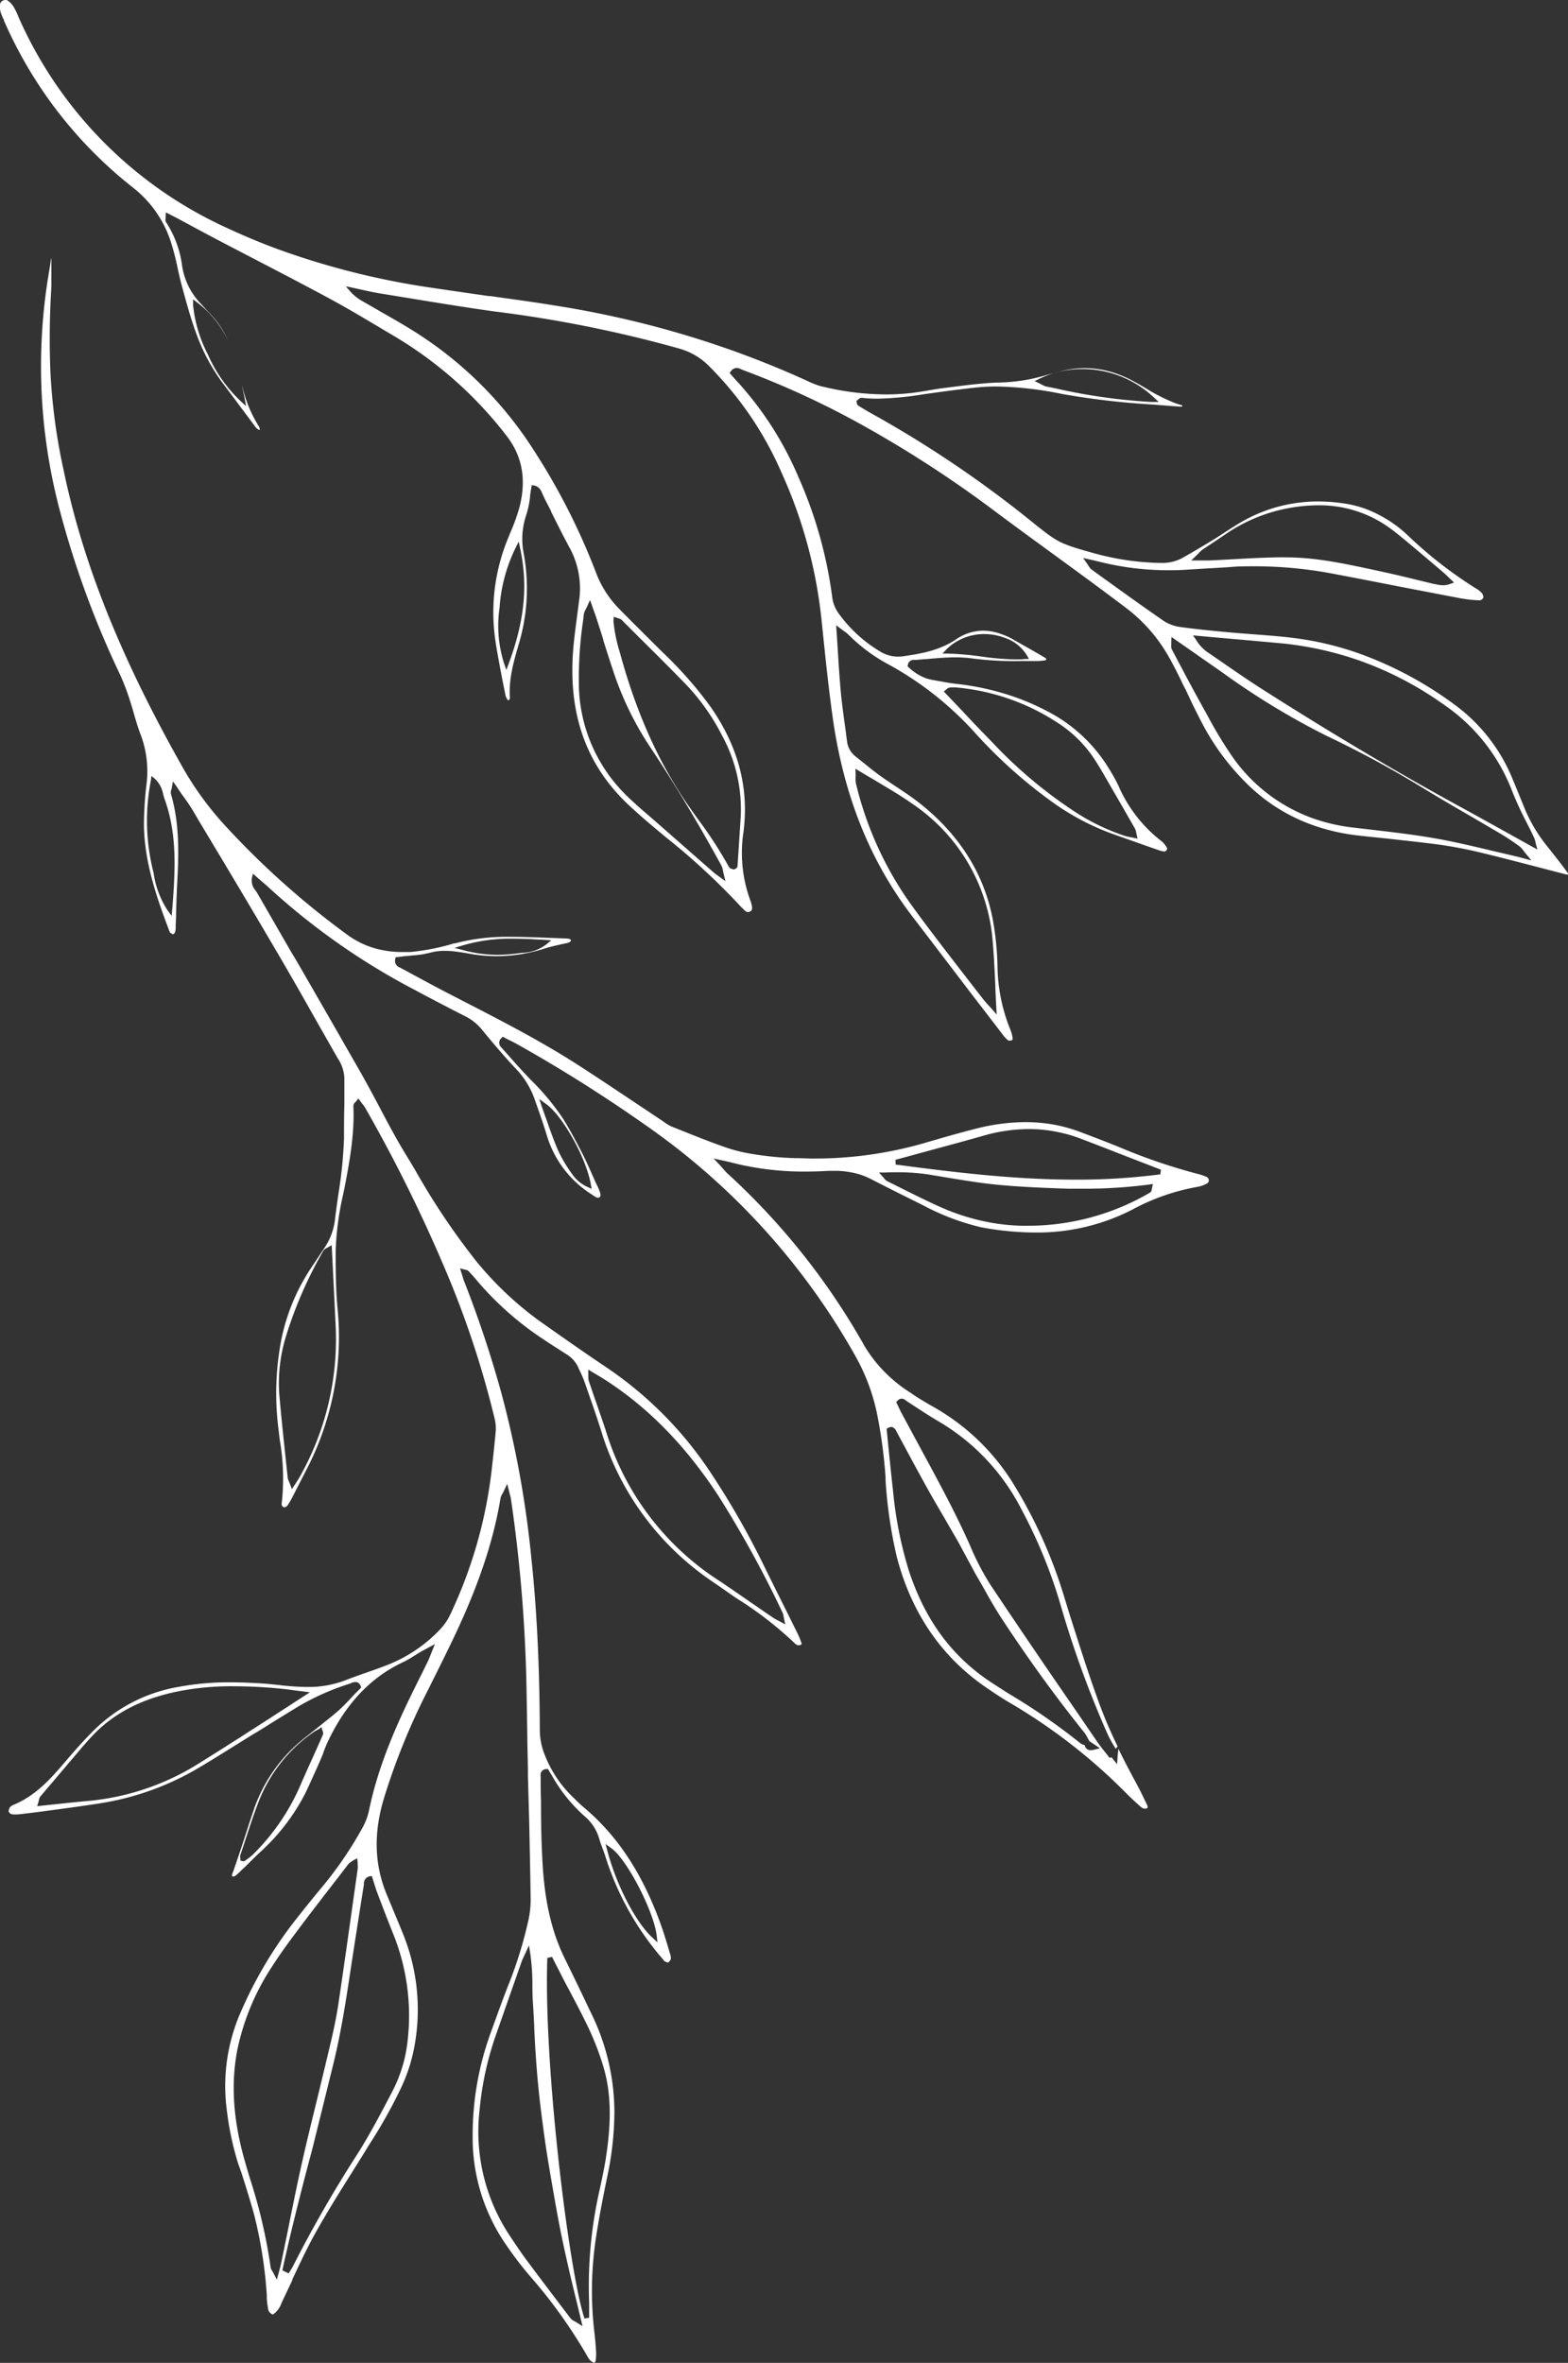 <?xml version="1.0" encoding="UTF-8"?> <svg xmlns="http://www.w3.org/2000/svg" viewBox="0 0 276.21 416.17"><rect x="0" y="0" width="276.21" height="416.17" fill="#333333" stroke="none"/> <g id="Слой_2" data-name="Слой 2"> <g id="PRINT"> <path d="M104.69,416.16a1.8,1.8,0,0,1-.7-.41,3.45,3.45,0,0,1-.58-.85l-.08-.13a89.07,89.07,0,0,0-10.15-14.09,63.68,63.68,0,0,1-4.59-6.14,33.07,33.07,0,0,1-5.33-18.13,52.62,52.62,0,0,1,3.27-18.62l.61-1.69c.86-2.38,1.71-4.74,2.62-7A73.82,73.82,0,0,0,93,338.57a17.37,17.37,0,0,0,.48-4.05c-.07-4.72-.17-9.44-.27-14.15L93,313c0-2.27-.08-4.55-.11-6.82v-.44q-.06-3.82-.13-7.66A261.81,261.81,0,0,0,90,264a5.9,5.9,0,0,0-.17-.73l-.17-.68-.31-1.24-.55,1.16c-.13.26-.23.46-.32.62a2.62,2.62,0,0,0-.32.79c-1.69,10.26-5.78,19.52-9.16,26.45-1.24,2.55-2.51,5.09-3.78,7.63a117,117,0,0,0-7.61,18.81c-1.84,6.14-1.66,11.7.57,17q1,2.4,2,4.81l.85,2.08a35.51,35.51,0,0,1,2.08,19.11,29.6,29.6,0,0,1-2.5,8,87.18,87.18,0,0,1-5.68,10.09l-.6,1c-.73,1.18-1.47,2.35-2.2,3.52-2.16,3.43-4.39,7-6.41,10.59-1.56,2.77-2.92,5.69-4.24,8.5l0,.13c-.57,1.19-1.13,2.39-1.7,3.58l-.2.43a3.89,3.89,0,0,1-1.5,2,1.2,1.2,0,0,1-.86-1.06,12.36,12.36,0,0,1-.22-1.83l0-.49a78.63,78.63,0,0,0-2.25-14.27c-.67-2.43-1.47-4.95-2.17-7.16L41.93,381a52.9,52.9,0,0,1-2-9.54,32.32,32.32,0,0,1,2.53-17.19,74.23,74.23,0,0,1,9.1-15.48c1.62-2.08,3.3-4.18,5.17-6.42A66.48,66.48,0,0,0,63.81,322,11.15,11.15,0,0,0,65,318.88c1.61-7.85,4.84-15.05,7.79-21.06.41-.83.82-1.67,1.24-2.5l.18-.35,1.18-2.4c.14-.29.26-.59.42-1l.33-.83.48-1.18-1.82,1c-.36.19-.59.31-.81.44l-1,.62a17.68,17.68,0,0,1-1.94,1.11c-5.57,2.61-9.85,7-13.07,13.54-.38.77-.71,1.57-1,2.34l0,.09c-.21.51-.41,1-.63,1.5l-.51,1.15c-.61,1.37-1.31,2.93-2,4.38a36.33,36.33,0,0,1-7.93,10.41c-.71.65-1.4,1.33-2.06,2l-.23.22c-.32.32-.64.64-1,.95l-.25.25a7.49,7.49,0,0,1-1.07.93.46.46,0,0,1-.13,0l-.2,0-.1,0h0a2.23,2.23,0,0,1,0-.27,1.15,1.15,0,0,1,.11-.33c0-.1.08-.19.11-.28l.52-1.52c.31-.92.63-1.84.93-2.76s.63-1.91.94-2.87c.41-1.27.81-2.49,1.22-3.7a27.33,27.33,0,0,1,8.76-12.49c.47-.4,1-.78,1.45-1.16l.1-.08,1.15-.91,1-.81c.9-.71,1.84-1.45,2.71-2.25s1.68-1.68,2.47-2.53l.09-.1,1-1,.2-.22-.11-.27a1,1,0,0,0-.72-.68H62.5a1.51,1.51,0,0,0-.64.18l-.15.07a44.12,44.12,0,0,0-9.08,4c-1.64,1-3.26,2-4.88,3-1.13.72-2.18,1.38-3.25,2l-2.62,1.63c-2.46,1.54-5,3.13-7.57,4.63a49,49,0,0,1-17.1,5.91c-3.47.54-7,1-10.44,1.46L4,319.48a10.41,10.41,0,0,1-1.3.1,3.82,3.82,0,0,1-.68-.05.92.92,0,0,1-.5-.49,1.36,1.36,0,0,1,.3-.8,1.92,1.92,0,0,1,.67-.4c3.66-1.55,6.22-4.31,8.53-7,1.65-1.93,3.43-4,5.33-5.9a27.89,27.89,0,0,1,15.1-7.83,47.66,47.66,0,0,1,9.15-.8c2.17,0,4.23.11,5.58.2,1,.06,2,.17,3,.28a44.43,44.43,0,0,0,4.65.33q.59,0,1.17,0a18.41,18.41,0,0,0,5.86-1.18c1.18-.47,2.4-.9,3.58-1.31s2.15-.75,3.16-1.14A25.7,25.7,0,0,0,77.51,287a10.14,10.14,0,0,0,1.74-2.5,81,81,0,0,0,7.3-25.08c.26-2.29.56-4.89.78-7.42a7.31,7.31,0,0,0-.22-2.23A167.84,167.84,0,0,0,79.4,225.9a267.21,267.21,0,0,0-15-30.66,5.9,5.9,0,0,0-.61-.87c-.13-.16-.22-.28-.31-.41l-.36-.48-.37.47a2.3,2.3,0,0,1-.2.22.84.84,0,0,0-.3.61c.22,4.88-.64,9.72-1.61,14.67l-.21,1a51.2,51.2,0,0,0-1.3,9.84c0,3.12,0,6.8.35,10.41a50.56,50.56,0,0,1-5.47,28.1l-2.56,5c-.19.36-.4.71-.61,1.06-.33.55-.55.61-.69.61h-.1q-.51-.12-.42-.75a39.52,39.52,0,0,0-.33-11c-.09-.69-.17-1.38-.25-2.07a49.75,49.75,0,0,1,.52-15.76,35.49,35.49,0,0,1,5.21-12.54l1.26-1.89,1.11-1.66A11.24,11.24,0,0,0,59,214.87c.17-1.5.39-3,.6-4.49a79.43,79.43,0,0,0,1-9.83c0-2,0-4,.06-6v-.2c0-1.5,0-3,0-4.49a6.65,6.65,0,0,0-1.17-3.46l-3.51-6.17c-2.41-4.27-4.91-8.68-7.46-13-4.46-7.62-9.08-15.33-13.55-22.77l-1-1.71c-.55-.93-1.19-1.81-1.87-2.75-.34-.48-.69-1-1-1.48l-.63-.9-.2,1.08c0,.19-.08.33-.11.45a1.23,1.23,0,0,0-.05.68c1.54,5.24,1.39,10.55,1.09,16-.08,1.51-.12,3-.17,4.54,0,.94-.05,1.79-.08,2.65v.22a3.4,3.4,0,0,1-.11.95.77.77,0,0,1-.34.37,1.46,1.46,0,0,1-.35-.18l-.21-.12c-2.33-6.11-4.42-12.14-4.58-18.62a60,60,0,0,1,.43-7.35,18.36,18.36,0,0,0-1-8.87c-.47-1.18-.82-2.41-1.17-3.61-.24-.83-.47-1.65-.74-2.45a41.07,41.07,0,0,0-1.72-4.52A164.41,164.41,0,0,1,10.62,90.22a99,99,0,0,1-2.4-39.68c.18-1.26.39-2.52.6-3.76L9,45.5s.05.09.05.32v.59c0,1.36,0,2.78,0,4.16a142.8,142.8,0,0,0-.18,14.69,104.13,104.13,0,0,0,2.32,17.48c3.39,16.37,10,32.92,20.8,52.08a55.76,55.76,0,0,0,7.69,10.62,146.49,146.49,0,0,0,21.49,19.19,15.34,15.34,0,0,0,6.13,2.7,17.58,17.58,0,0,0,3.62.35c.43,0,.87,0,1.32,0A39.15,39.15,0,0,0,80,166.15l.17,0A36,36,0,0,1,89.28,165h.31c2.38,0,4.8.09,7.14.18l2.91.11a2.81,2.81,0,0,1,.45.05c.25,0,.5.15.48.29s-.15.35-.76.49l-.9.19c-1,.22-2,.45-3,.76a27.86,27.86,0,0,1-8.44,1.34,26.87,26.87,0,0,1-4.74-.43c-.79-.14-1.59-.27-2.39-.37a14.23,14.23,0,0,0-2-.14,9.77,9.77,0,0,0-2.69.36,16.83,16.83,0,0,1-2.87.44l-1.27.13c-.34,0-.68.08-1,.11l-.82.09-.07.33a1.23,1.23,0,0,0,.83,1.48l.12.07,1.23.66c2.4,1.3,4.82,2.61,7.23,3.86l2.48,1.28c6.63,3.41,13.49,6.94,19.86,11,3.43,2.2,6.88,4.51,10.21,6.73l.09.06,4.8,3.2.47.32a6.76,6.76,0,0,0,1.42.85l.66.26c2.78,1.12,5.66,2.28,8.53,3.29a27.27,27.27,0,0,0,4,1.09,56.1,56.1,0,0,0,8.44.9c1.12,0,2.25.07,3.36.07a69.57,69.57,0,0,0,19.43-2.71l.27-.08c2.84-.83,5.77-1.68,8.69-2.42a35.52,35.52,0,0,1,8.89-1.2,28.29,28.29,0,0,1,5.48.53,27,27,0,0,1,4.21,1.22l.57.21c2.14.81,4.28,1.63,6.36,2.48a101.77,101.77,0,0,0,13.66,4.66,8.63,8.63,0,0,1,1.66.57.64.64,0,0,1,.37.58.57.57,0,0,1-.31.54,4.91,4.91,0,0,1-1.58.59,38,38,0,0,0-11.65,4.06,36.59,36.59,0,0,1-17.09,4,52,52,0,0,1-8.82-.8l-.62-.11a42.28,42.28,0,0,1-10.22-3.86l-.8-.4c-2.78-1.38-5.66-2.81-8.46-4.26A12.47,12.47,0,0,0,150,206.5a14.4,14.4,0,0,0-2.92-.28c-.38,0-.78,0-1.18,0-1.42.09-2.82.13-4.16.13a51.53,51.53,0,0,1-10.28-1c-.94-.18-1.9-.41-2.84-.66l-.7-.16-2.2-.48,1,1.06.62.7c.32.37.53.61.76.83a122.33,122.33,0,0,1,24.3,30.63,25,25,0,0,0,7.94,8c1.43,1,2.93,1.87,4.34,2.67a39.16,39.16,0,0,1,14,13.68,84.6,84.6,0,0,1,8.75,19.52l1,3.26c1.5,4.68,3,9.5,4.69,14.2a81.51,81.51,0,0,0,3.76,9l-.35.41-.22-.37a21.32,21.32,0,0,1-1.11-2,178.38,178.38,0,0,1-8.36-22.92,87.91,87.91,0,0,0-7-17.06,38,38,0,0,0-14.43-15.27c-1.3-.76-2.62-1.61-3.79-2.37l-2-1.31-.1-.08a1.21,1.21,0,0,0-.53-.28l-.16,0a1,1,0,0,0-.74.37l-.22.23.33.69c.15.33.31.66.48,1,1.05,1.95,2.1,3.91,3.16,5.86l.62,1.15c2.9,5.36,5.91,10.9,8.43,16.59a45.68,45.68,0,0,0,3.59,6.91c4.93,7.38,10,14.83,14.95,22l3.75,5.48c.45.66.94,1.29,1.42,1.89,0,0,.49.61.66.84l.21.26.33-.12a1.15,1.15,0,0,0,.18.23l.8,1,.09-1.24v-.21c0-.09.06-.45.06-.45L197,308c.91,1.86,1.94,3.83,3.11,6,.7,1.28,1.32,2.58,2,4,0,.06.17.39-.13.54a.65.65,0,0,1-.22,0,.58.58,0,0,1-.19,0l-.16,0a3.75,3.75,0,0,1-.84-.64l-.1-.09c-.65-.59-1.3-1.19-1.92-1.81a99.63,99.63,0,0,0-20.63-16.07c-1.42-.82-2.75-1.72-4.22-2.72-7.83-5.36-13.12-13.08-15.71-22.93a81.73,81.73,0,0,1-2-13.65l0-.49a87.62,87.62,0,0,0-1.55-11.4,35.44,35.44,0,0,0-3.69-9.78,122.52,122.52,0,0,0-37.06-40.81A260.63,260.63,0,0,0,91.1,183.91c-.51-.28-1-.54-1.55-.79l-1-.52-.24.25a1.09,1.09,0,0,0,0,1.63l1.23,1.38c1.28,1.45,2.61,2.95,4,4.37a43,43,0,0,1,5.7,6.89c1.24,2,2.37,4.17,3.32,6,.61,1.2,1.17,2.45,1.71,3.67.24.54.48,1.09.73,1.63l.18.37c.14.29.26.55.36.81.27.7.34,1,.09,1.24a.44.44,0,0,1-.3.13,2.1,2.1,0,0,1-.78-.38l-.26-.18a18.59,18.59,0,0,1-8-10.55c-.5-1.68-1.1-3.35-1.67-5l-.48-1.35a14.88,14.88,0,0,0-3.3-5.31c-1.79-1.9-3.61-4-5.91-6.81a9,9,0,0,0-3-2.41c-2.38-1.2-4.74-2.44-7.1-3.68l-1.87-1A120.6,120.6,0,0,1,47,156l-1.17-1-1.28-1.12-.17.76a2.58,2.58,0,0,0,.61,2.17,3.77,3.77,0,0,1,.28.41l6.18,10.72L52.1,169q5.7,9.87,11.35,19.76c1.13,2,2.22,4,3.27,6,1.51,2.85,3,5.7,4.69,8.46.57.94,1.14,1.88,1.7,2.82A124.37,124.37,0,0,0,83.79,222,59.07,59.07,0,0,0,95,232.64c3.74,2.64,7.73,5.45,11.83,8.2a66.59,66.59,0,0,1,18.46,18.7,142.52,142.52,0,0,1,9.34,16.35q1.56,3.17,3.13,6.31l.55,1.1c.71,1.42,1.41,2.85,2.12,4.27a14.17,14.17,0,0,1,.78,1.9.64.64,0,0,1-.08.2,1.13,1.13,0,0,1-.48.11h-.11a1.58,1.58,0,0,1-.66-.46,63.88,63.88,0,0,0-10-7.73l-.86-.58-2-1.4-1.69-1.16a49.29,49.29,0,0,1-19.45-26.5c-.83-2.63-1.76-5.26-2.65-7.8l-.27-.78a18,18,0,0,0-.71-1.68c-.15-.32-.26-.55-.36-.79a5.18,5.18,0,0,0-2.09-2.36c-1-.65-2.1-1.35-3.11-2l-.67-.45a55.24,55.24,0,0,1-12.39-11c-.28-.34-.59-.65-.89-1l-.24-.23a.76.76,0,0,0-.42-.19l-.23-.06-.81-.22.41,1.33c.11.37.2.7.33,1a196.79,196.79,0,0,1,6.61,19.9,179.42,179.42,0,0,1,5.2,28.72c1,9.37,1.45,19.27,1.5,30.27a11.76,11.76,0,0,0,.91,4.57,20.66,20.66,0,0,0,4.78,7.21c.19.18.38.36.56.55.45.44.9.89,1.39,1.3,6.22,5.18,10.78,12.26,14,21.66.46,1.38.89,2.81,1.25,4.05a2.55,2.55,0,0,1,.19,1.06,1.21,1.21,0,0,1-.48.65h-.06a3,3,0,0,1-.51-.2c-.08,0-.19-.18-.28-.29l-.12-.15A50.81,50.81,0,0,1,106.65,327c-.16-.5-.34-1-.53-1.5s-.43-1.17-.6-1.76A8,8,0,0,0,103.1,320a27.58,27.58,0,0,1-5.64-6.85c-.16-.29-.33-.58-.5-.85l-.42-.71-.3,0a1,1,0,0,0-1,1.19c0,1.53,0,3,.06,4.44v.29c0,3.68.07,7.42.3,11.08.41,6.61,1.65,11.82,3.9,16.39q1.26,2.57,2.5,5.13l2,4.2a39.74,39.74,0,0,1,4.23,17.77,56.29,56.29,0,0,1-1.25,11.26c-.58,2.78-1.32,6.45-1.91,10.22a62.39,62.39,0,0,0-.35,17.38c.12,1,.2,2,.26,2.89a9.55,9.55,0,0,1,0,1.52c-.07.72-.17.78-.35.79h-.07ZM92.56,344l-.32.69a7.26,7.26,0,0,0-.35.8l-2,5.7c-.86,2.45-1.71,4.91-2.58,7.36a55.07,55.07,0,0,0-2.83,13.09,33.12,33.12,0,0,0,5,21.65c1.17,1.8,2.11,3.16,3,4.41,2.68,3.6,5.46,7.26,7.91,10.48l.12.15a1.91,1.91,0,0,0,.62.47,5.28,5.28,0,0,1,.48.28l1,.62-1-4.18c-.43-1.74-.83-3.39-1.21-5-.72-3.13-1.25-5.53-1.7-7.8-.5-2.55-.95-5.09-1.47-8.11-.41-2.38-.89-5.16-1.27-7.88s-.73-5.39-1-7.91-.46-4.91-.66-7.94c-.08-1.21-.13-2.42-.19-3.63V357c-.07-1.46-.14-2.91-.24-4.36-.07-1-.08-1.93-.09-2.87a37.45,37.45,0,0,0-.36-5.6l-.24-1.52Zm3.85.85V345c-.65,18.82,3.76,54.67,6.51,63.25l0,.11.86-.14V407c0-.53,0-1,0-1.41a76.36,76.36,0,0,1,1.87-20c.32-1.49.7-3.23,1-5,.77-4.9,1.34-10.67-.28-16.3a48.08,48.08,0,0,0-2.65-7c-1-2.12-2.1-4.21-3.17-6.23-.49-.93-1-1.85-1.46-2.78l-1.21-2.36-.63-1.25ZM62.1,327.74c-.13.11-.25.18-.33.24a1.79,1.79,0,0,0-.41.35l-2,2.6c-2,2.58-4.07,5.26-6.1,7.95l-.09.12c-1.76,2.34-3.58,4.76-5.19,7.28a42.26,42.26,0,0,0-6.13,14.55c-1.21,6-.81,12.48,1.25,19.7q.48,1.7,1,3.39a92.85,92.85,0,0,1,3.57,15.4,1.65,1.65,0,0,0,.28.66c.08.13.17.28.27.48l.55,1.06.5-1.88c.11-.4.19-.71.25-1,.34-1.62.66-3.24,1-4.86l.2-1c.78-3.89,1.59-7.92,2.47-11.85.94-4.19,2-8.43,3-12.54l.07-.28c.72-3,1.43-5.95,2.13-8.93.54-2.33,1-4.63,1.31-6.83.91-6.17,1.78-12.35,2.65-18.53l.66-4.66a2.59,2.59,0,0,0,0-.68,3.47,3.47,0,0,1,0-.39l-.09-.8Zm3,2.74a1.28,1.28,0,0,0-1,1.3l0,.17-.52,3.26c-.58,3.73-1.17,7.46-1.74,11.19-.84,5.59-1.71,11.36-3.09,17q-1.74,7.06-3.49,14.12l-.33,1.31Q53,386,51.24,393.3c-.35,1.42-.65,2.84-1,4.27l-.5,2.3,1.11.54.38-.62a7.3,7.3,0,0,0,.38-.65A221.54,221.54,0,0,1,63,379.33c2.26-3.6,4.22-7.33,6.1-10.95a25.11,25.11,0,0,0,2.71-9,38.45,38.45,0,0,0-2.44-18.5c-1.08-2.68-2.11-5.38-2.88-7.43-.23-.59-.41-1.19-.6-1.79l-.4-1.25ZM107,326c1.55,5.95,4.94,12.51,7.9,15.25l.92.86-.15-1.25c-.52-4.28-5.28-13.46-8-15.35l-1-.72ZM56.18,304.55l-.29.15a4.56,4.56,0,0,0-.65.37,26.72,26.72,0,0,0-9.52,11.85c-.92,2.32-1.7,4.72-2.45,7l-.09.26c-.27.84-.55,1.68-.83,2.51a.94.94,0,0,0,0,.61l0,.12,0,.29.29.06a.51.51,0,0,0,.17.05l.14,0,.26-.11.3-.23a9.49,9.49,0,0,0,1-.8,38.58,38.58,0,0,0,8.66-12.84q.94-2.13,1.91-4.26c.6-1.33,1.19-2.65,1.78-4a.77.77,0,0,0,0-.64c0-.08-.06-.14-.08-.21l-.16-.54ZM41,297a48,48,0,0,0-10.12,1c-6.15,1.32-10.92,3.84-14.57,7.69-1.07,1.13-2.09,2.34-3.08,3.51l-1.12,1.32q-2.49,2.94-5,5.89a1.41,1.41,0,0,0-.26.66c0,.14-.06.25-.1.39l-.2.66,3.31-.35c1.86-.2,3.65-.39,5.44-.55A44.19,44.19,0,0,0,35,310.61c4.23-2.63,8.32-5.26,12.65-8.05l.87-.57c1.66-1.06,3.33-2.15,5-3.24l1.07-.69-2.8-.35c-1-.13-1.77-.24-2.59-.31C47.09,297.19,44.17,297,41,297ZM191.09,307.4a1,1,0,0,0,.83.85,1.12,1.12,0,0,0,.27,0,2.05,2.05,0,0,0,.57-.08l1-.25-1.9-1.28c0-.09-.11-.24-.19-.38a6.28,6.28,0,0,0-.68-1.13c-4.87-6.05-9.7-12.7-14.34-19.76-1.34-2-2.55-4.19-3.72-6.28l-1-1.72c-.53-.93-1-1.88-1.54-2.83l-.08-.16c-.55-1-1.1-2.06-1.67-3.08-.76-1.33-1.54-2.64-2.31-4-.93-1.59-1.87-3.17-2.76-4.77-1.28-2.29-2.53-4.6-3.77-6.91l-1.94-3.6a1.18,1.18,0,0,0-.73-.68H157a1.14,1.14,0,0,0-.56.16l-.26.15.36,3.62c.25,2.49.51,5,.79,7.48a69.14,69.14,0,0,0,2.77,13.89C163,285.49,167.85,292,175,296.57l.94.61,1.75,1.12A110.17,110.17,0,0,1,190.27,307a2.07,2.07,0,0,0,.8.37Zm-87.45-65.32c0,.16,0,.3,0,.42a2,2,0,0,0,.07.69c.36,1.08.73,2.15,1.1,3.23l.24.67c.56,1.63,1.13,3.27,1.67,4.9a48,48,0,0,0,20.22,26.59q2.87,1.95,5.72,3.93c1.16.8,2.32,1.6,3.49,2.39a6.91,6.91,0,0,0,.79.46l.5.26.89.49-.22-1c0-.14-.05-.26-.07-.37a2.59,2.59,0,0,0-.19-.7,191.64,191.64,0,0,0-11.28-20.55c-5.79-8.85-12.35-15.57-20.08-20.53-.44-.28-.89-.55-1.38-.84l-1.49-.89ZM57.76,219.7l-.21.12a1.29,1.29,0,0,0-.6.49,73.24,73.24,0,0,0-6.69,15.44,28,28,0,0,0-1.06,9.9c.32,3.67.71,7.37,1.1,11l.38,3.62a2.07,2.07,0,0,0,.21.64c.06.15.13.31.21.52l.32.85.87-1.34c.19-.28.31-.48.43-.68a49.31,49.31,0,0,0,6.42-26.53l-.71-14.41ZM158,206.47c-.7,0-1.41,0-2.16.05l-1,0,.66.73.25.3a1.69,1.69,0,0,0,.54.49l2.22,1.11c2.25,1.12,4.56,2.28,6.89,3.33a38.38,38.38,0,0,0,8.35,2.71,35.6,35.6,0,0,0,6.24.7h1.07a42.55,42.55,0,0,0,21.54-5.85.65.65,0,0,0,.28-.51,3,3,0,0,1,.07-.35l.14-.64-.65.09a87.93,87.93,0,0,1-11.33.74c-.95,0-1.91,0-2.87,0-3.94-.14-8.4-.29-12.72-.72-2.93-.29-5.9-.79-8.77-1.26l-3-.5A36,36,0,0,0,158,206.47ZM95.45,194.94c.29.81.57,1.6.85,2.37.65,1.86,1.26,3.59,2,5.29a24,24,0,0,0,2.46,4.15,6.39,6.39,0,0,0,2.64,2.26l.82.39-.16-.88c-.84-4.69-5-12.07-7.91-14.11L95,193.57Zm85.83,3.92A29.34,29.34,0,0,0,173,200.1q-3,.85-6,1.66l-2,.54-4.76,1.3-2.51.68.05.86H158c10,1.33,20.66,2.63,31.44,2.63a113.74,113.74,0,0,0,14.85-.92h.11l.1-.83-7.75-3c-2.14-.84-4.28-1.67-6.44-2.49a25.68,25.68,0,0,0-4-1.15A25.35,25.35,0,0,0,181.28,198.86ZM90.36,165.33a29.73,29.73,0,0,0-8.73,1.15l-1.57.47,1.59.41c.5.14,1,.25,1.48.35a22.81,22.81,0,0,0,4.55.46,26.66,26.66,0,0,0,3.49-.25l.78-.1a7.29,7.29,0,0,0,4.25-1.46l.92-.75-1.23-.07C94,165.43,92.19,165.33,90.36,165.33Zm-63.8-27.77a36.85,36.85,0,0,0,.45,16l.06.25a16,16,0,0,0,2.44,6.51l.73,1,.11-1.28c.56-7,.85-13.22-1.36-19.32-.1-.27-.17-.55-.25-.84a4.92,4.92,0,0,0-1.43-2.69l-.63-.53Z" style="fill:#fff"></path> <path d="M177.82,183.28l-.18,0a5.31,5.31,0,0,1-1.09-1.17l-6-7.81q-4.86-6.39-9.75-12.78c-7.63-9.94-12.28-21.61-14.19-35.67-.69-5-1.22-10.14-1.73-15.09l-.19-1.84a83.74,83.74,0,0,0-7.08-25.81A60.54,60.54,0,0,0,124.82,64.4a11.78,11.78,0,0,0-4.43-2.77c-.24-.09-.5-.17-.75-.24a222.1,222.1,0,0,0-32.58-6.54c-5.19-.72-10.44-1.59-15.52-2.42l-4.78-.78c-1-.17-2.08-.41-3.09-.63l-1.44-.32-1.32-.28.87,1A8.14,8.14,0,0,0,64,53.13l2.83,1.63.2.12c2.18,1.24,4.44,2.52,6.57,3.9A67.55,67.55,0,0,1,93.73,78.84a115.46,115.46,0,0,1,11.19,21.84,18.41,18.41,0,0,0,4.14,6.55c2.4,2.44,4.83,4.84,7.25,7.25l.45.44a69.65,69.65,0,0,1,8.46,9.64c4.84,7,6.72,14.16,5.76,21.89a24.3,24.3,0,0,0,1.18,12.1,6.25,6.25,0,0,1,.28,1c.15.68-.1.9-.33,1a.67.67,0,0,1-.29.08.48.48,0,0,1-.2,0,1.56,1.56,0,0,1-.55-.38c-.27-.26-.55-.53-.8-.81a119.59,119.59,0,0,0-13-12l-.46-.38c-1.94-1.62-3.91-3.27-5.77-5-7.61-7-10.91-15.93-10.1-27.25.14-1.93.4-3.9.65-5.8l.05-.37c.11-.86.23-1.71.33-2.57a15,15,0,0,0-1.52-9.39c-1.16-2.13-2.26-4.34-3.33-6.48L97,89.88C96.52,88.93,96,88,95.56,87l-.11-.24a2,2,0,0,0-1.06-1.17l-.27-.07-.45-.08-.08.46c-.08.46-.15.93-.21,1.39l0,.14a16.58,16.58,0,0,1-.66,3.22,13.16,13.16,0,0,0-.46,6.88,34.12,34.12,0,0,1-.92,16.06c-.87,3-1.77,6.13-1.51,9.4,0,0-.14.27-.16.33h0a1.1,1.1,0,0,1-.21,0,2.31,2.31,0,0,1-.4-.8c-.47-2.26-.85-4.24-1.17-6l-.11-.61c-.27-1.5-.54-3-.7-4.58a34.08,34.08,0,0,1,2.4-16.48l.4-1a33.57,33.57,0,0,0,1.65-4.6c1.23-4.89.45-9-2.38-12.6A70.25,70.25,0,0,0,69.59,59.29L67.08,57.8c-3-1.79-6.09-3.63-9.2-5.3-4.35-2.35-8.8-4.66-13.11-6.9-2.27-1.18-4.47-2.32-6.67-3.48-1.47-.77-2.94-1.56-4.4-2.35l-2.33-1.25-1.52-.79-.62-.32-.05.69c0,.13,0,.24,0,.34a.88.88,0,0,0,.07.69,18.46,18.46,0,0,1,2.84,7.76,12.26,12.26,0,0,0,3.36,6.68l.61.67c.32.36.65.72,1,1.07a16,16,0,0,1,3.07,4.6,18,18,0,0,0-5.34-6.59l-.78-.6,0,1a24,24,0,0,0,2.6,8.7,25.13,25.13,0,0,0,5.74,8.19l1,.92-.25-1.35c-.16-.78-.31-1.56-.48-2.33l.11.37A22.41,22.41,0,0,0,45.54,75a1.57,1.57,0,0,1,.23.62l0,.09s0,0-.06,0h-.12a2.38,2.38,0,0,1-.74-.71l-2.64-3.54-.52-.7-2.29-3.06a33.66,33.66,0,0,1-4.9-9.17c-1-2.73-1.74-5.53-2.53-8.41-.26-1-.49-2-.7-3a42.49,42.49,0,0,0-1.16-4.47,19.85,19.85,0,0,0-6.56-9.51A76.17,76.17,0,0,1,.7,3.64l0-.11A9.21,9.21,0,0,1,.09,2.08,4.21,4.21,0,0,1,0,.78.89.89,0,0,1,.44.14,1,1,0,0,1,.92,0a.69.69,0,0,1,.25,0l.14.07A3.59,3.59,0,0,1,2.39,1.19a11.17,11.17,0,0,1,.73,1.47c.08.2.17.39.25.59A73.24,73.24,0,0,0,39.81,40.07c3.32,1.55,6.79,3,10.32,4.24a137,137,0,0,0,25.75,6.35c3.42.51,6.84,1,10.26,1.49l.26,0c3.67.53,7.33,1,11,1.61A172.61,172.61,0,0,1,129,61.73c4.27,1.53,8.53,3.24,12.65,5.11l.45.2a18.57,18.57,0,0,0,1.74.74,7.15,7.15,0,0,0,.9.27,48.29,48.29,0,0,0,11.31,1.42,39.51,39.51,0,0,0,4.89-.3c.9-.11,1.8-.27,2.7-.42s1.87-.32,2.81-.43l1.86-.24c2.45-.3,5-.62,7.45-.7A31.45,31.45,0,0,0,184,66.16c.45-.14.91-.25,1.37-.37s.78-.19,1.17-.31a16.48,16.48,0,0,1,4.54-.64,16.77,16.77,0,0,1,5.66,1,20.32,20.32,0,0,1,2.81,1.25c.76.4,1.51.84,2.25,1.27A31.51,31.51,0,0,0,207,71c.4.14.81.27,1.23.38h0l.05.17h0s-.13.07-.17.08c-1-.06-2.08-.14-3.14-.23l-2.08-.16a137.74,137.74,0,0,1-15.7-1.83,62.39,62.39,0,0,0-11.65-1.34,36.33,36.33,0,0,0-3.67.19c-2.27.25-4.7.56-7.88,1l-1.14.16a58.2,58.2,0,0,1-8.27.8,24.45,24.45,0,0,1-2.76-.15h0a.87.87,0,0,0-.63.29l-.09.08-.25.18.08.3a.68.68,0,0,0,.27.54l.22.13c.69.42,1.37.83,2.07,1.22a196.93,196.93,0,0,1,27.94,18.81c3.52,2.83,4.58,3.68,7,4.53,1.06.38,2.38.76,4.21,1.27a46.83,46.83,0,0,0,11.72,1.73h.27a7.4,7.4,0,0,0,3.64-.87c2-1.12,4-2.33,5.33-3.14.71-.43,1.4-.88,2.08-1.33,1.17-.76,2.4-1.56,3.63-2.23a27,27,0,0,1,12.89-3.26,31.21,31.21,0,0,1,5.05.43,19.57,19.57,0,0,1,3.2.84,22.38,22.38,0,0,1,7.85,5,74.3,74.3,0,0,0,11.42,8.88l.21.13a4.41,4.41,0,0,1,1.08.83,1.29,1.29,0,0,1,.29.86,1,1,0,0,1-.61.45,23.42,23.42,0,0,1-3.71-.42c-3.48-.66-6.95-1.34-10.43-2q-5.88-1.16-11.78-2.28a74.17,74.17,0,0,0-13.68-1.3c-1.53,0-3.07,0-4.57.15l-3.44.21h-.18l-3.72.23c-1.11.08-2.24.11-3.36.11a49.91,49.91,0,0,1-12.23-1.52l-1-.24-1.79-.4.7,1,.24.36a2.09,2.09,0,0,0,.52.65l1.72,1.25c3.56,2.56,7.24,5.22,11,7.81a6.46,6.46,0,0,0,1.44.72,7.34,7.34,0,0,0,1.47.36c2.86.4,5.76.68,8.49.93,1.43.13,2.87.24,4.3.35,2.28.17,4.57.34,6.81.61a55,55,0,0,1,12.1,2.84,65.75,65.75,0,0,1,16.71,9,30.44,30.44,0,0,1,10.17,13.11c.38.9.75,1.81,1.12,2.72l.1.24.9,2.2a26.9,26.9,0,0,0,3.79,6.42c1.16,1.45,2.39,3,3.77,4.86a1.08,1.08,0,0,1,.14.32l-.35,0-4.36-1.13-.53-.14c-3.16-.82-6.73-1.75-10.19-2.59a77,77,0,0,0-7.83-1.47c-2.88-.37-5.81-.68-8.65-1-1.75-.18-3.42-.35-5.09-.54a35.88,35.88,0,0,1-8-1.82A31.34,31.34,0,0,1,219.62,138,42.56,42.56,0,0,1,212,127.84c-.72-1.34-1.4-2.73-2.06-4.07l-.05-.11-1-2.12c-.27-.52-.52-1-.78-1.56-.7-1.43-1.4-2.85-2.18-4.21a27.94,27.94,0,0,0-7.37-8.54c-4.32-3.29-8.78-6.53-13.09-9.68-3.32-2.42-6.75-4.92-10.1-7.42a203.24,203.24,0,0,0-22.67-14.81,152.65,152.65,0,0,0-21.89-10.17l-.22-.1a2.75,2.75,0,0,0-.36-.15,1.45,1.45,0,0,0-.48-.09,1.31,1.31,0,0,0-1,.57l-.23.3.61.7c.29.33.54.62.81.9A59.08,59.08,0,0,1,140.68,84.1a76.24,76.24,0,0,1,5.91,21,6.14,6.14,0,0,0,1.11,2.9,24.42,24.42,0,0,0,7.21,6.67,6.53,6.53,0,0,0,1.3.64,5.86,5.86,0,0,0,2,.34,6.13,6.13,0,0,0,.94-.07c3.09-.45,6.36-1,9.31-3a8.46,8.46,0,0,1,4.73-1.5,9.43,9.43,0,0,1,3.14.58,12.79,12.79,0,0,1,2,.88c1.7,1,3.56,2,5.83,3.35a.47.47,0,0,1,.16.25.66.66,0,0,1-.17.16,10.49,10.49,0,0,1-1.73.13h-.21l-2.36,0a58.52,58.52,0,0,1-8.44-.44,22,22,0,0,0-3.16-.21c-1.74,0-3.48.16-5.16.32l-.22,0-1.53.13H161a1,1,0,0,0-1.07.87l-.06.25.19.18a8.86,8.86,0,0,0,3,1.91,7.53,7.53,0,0,0,1.24.32l1.17.21c1,.18,1.94.36,2.91.47a46.31,46.31,0,0,1,10.53,2.38,43.34,43.34,0,0,1,5.79,2.56,27.34,27.34,0,0,1,10.77,10.2l.08.13a29,29,0,0,1,1.46,2.66,24.74,24.74,0,0,0,7.64,9.82,4,4,0,0,1,.94,1.2.41.41,0,0,1-.09.32.56.56,0,0,1-.33.27,4.31,4.31,0,0,1-1-.22q-3.76-1.31-7.5-2.64l-.53-.19a43.44,43.44,0,0,1-10.54-5.5,85.65,85.65,0,0,1-13.73-12.23,58,58,0,0,0-15.23-12.11,29.59,29.59,0,0,1-7.19-5.32,5.72,5.72,0,0,0-.69-.55c-.19-.13-.4-.29-.66-.49l-.81-.6.07,1c.09,1.24.16,2.42.23,3.57.16,2.52.31,4.91.53,7.27.17,1.78.41,3.58.65,5.32.15,1.07.29,2.11.42,3.14a4,4,0,0,0,1.53,2.81l1.31,1.05c1,.8,2,1.63,3.09,2.4.91.65,1.83,1.26,2.76,1.88,1.28.85,2.57,1.7,3.76,2.62,7.23,5.59,11.69,12.59,13.25,20.79a52,52,0,0,1,.82,8.11A30.77,30.77,0,0,0,178,181.41a6,6,0,0,1,.39,1.55.5.5,0,0,1-.13.25A1.32,1.32,0,0,1,177.82,183.28Zm-27.1-47.05c0,.26,0,.49,0,.69a4.17,4.17,0,0,0,.06,1.08,61.22,61.22,0,0,0,8.92,20.19c1.79,2.56,3.72,5.1,5.42,7.34,2.1,2.76,4.22,5.49,6.34,8.23l1.74,2.24c.23.29.48.56.82.95.19.2.42.44.68.74l.87,1-.07-1.31c-.07-1.22-.12-2.39-.17-3.52l0-.32c-.12-2.56-.23-5-.43-7.32a32.21,32.21,0,0,0-14-24.52c-2-1.43-4.12-2.67-6.35-4-1-.61-2.08-1.22-3.14-1.87l-.72-.44Zm-47.28-29.44c-.1.22-.2.41-.28.57a2.46,2.46,0,0,0-.32.86l-.13,1.1a70.34,70.34,0,0,0-.73,11.84,27.85,27.85,0,0,0,8.55,19.12c1.26,1.22,2.6,2.38,3.9,3.5l1.6,1.39,9.7,8.51c.15.13.31.25.55.42l1.51,1.1-.3-1.23c-.06-.23-.1-.43-.13-.6a3.18,3.18,0,0,0-.27-.9C123,145,119,138.33,114.85,132.06a55.67,55.67,0,0,1-6.53-13c-.72-2.1-1.4-4.25-2.06-6.33l0-.11c-.35-1.11-.7-2.22-1.06-3.32-.15-.49-.32-1-.53-1.54l-.73-2.08Zm4.62,2.56a26.08,26.08,0,0,0,1.06,5.33l.13.46c2.94,10.74,7,19.66,12.38,27.29l1.28,1.8a73.16,73.16,0,0,1,5.47,8.42.93.93,0,0,0,.54.4l.11,0,.23.12.22-.13a.59.59,0,0,0,.44-.49l.55-8.49a27,27,0,0,0-3.22-14.4,37.91,37.91,0,0,0-6.31-9c-2.82-2.92-5.74-5.81-8.56-8.61l-2.85-2.85a1,1,0,0,0-.38-.22l-.4-.13-.63-.22Zm98.26,3.73c0,.27,0,.47,0,.61a1.22,1.22,0,0,0,.09.66l1.25,2.37c1.36,2.56,2.74,5.17,4.16,7.72l.88,1.58a74.35,74.35,0,0,0,4.21,7,29.4,29.4,0,0,0,14.3,11.09,32.34,32.34,0,0,0,7,1.63l3.18.37c3.74.44,7.59.88,11.34,1.54,3.23.56,6.47,1.33,9.6,2.07l.18.05,3.94.92,1,.24,2.31.61-.91-1.1c-.2-.24-.36-.45-.49-.62a3.54,3.54,0,0,0-.7-.76c-1-.72-2.08-1.47-3.2-2.14l-5.22-3.06-.13-.07c-3-1.74-6.07-3.53-9.05-5.36a178.94,178.94,0,0,0-16.3-8.79,132.27,132.27,0,0,1-18.48-11.23L210,114.73l-3.64-2.54Zm4.3-.5a7.27,7.27,0,0,0,2.54,2.59l1.44,1c2.64,1.82,5.36,3.71,8.11,5.45,12.08,7.69,23.08,14.21,33.63,20,3.05,1.66,6.09,3.35,9.19,5.07l5.29,2.94-.28-1c0-.13-.06-.26-.08-.37a3.71,3.71,0,0,0-.24-.76c-.42-.9-.88-1.8-1.33-2.7a58.17,58.17,0,0,1-2.53-5.49,32.46,32.46,0,0,0-12-15.19,60.47,60.47,0,0,0-14.67-7.7,59.15,59.15,0,0,0-14.37-3.15c-3.09-.28-6.17-.56-9.43-.84l-5.74-.52Zm-42.7,8.49c-.23,0-.46,0-.69.05a.77.77,0,0,0-.43.22.93.93,0,0,1-.15.13l-.4.32,3.08,3.23c1.85,2,3.66,3.87,5.5,5.76a80,80,0,0,0,14.94,12.47,38.12,38.12,0,0,0,7.46,3.66l.84.29a9.11,9.11,0,0,0,1,.24l.6.12.72.15-.17-.71c0-.15-.06-.27-.08-.38a2,2,0,0,0-.2-.66c-1.41-2.47-2.82-4.93-4.25-7.38l-.57-1c-.74-1.28-1.57-2.73-2.47-4.08a21.83,21.83,0,0,0-6.41-6.24,38.78,38.78,0,0,0-18.09-6.2ZM90.78,96.58A28.26,28.26,0,0,0,88,107.05a21.85,21.85,0,0,0,.79,9.78L89.2,118l.44-1.2c2.76-7.47,3.38-13.68,2-20.15l-.27-1.27Zm82.75,15.1a9.44,9.44,0,0,0-6.79,2.67l-.72.77h1a52,52,0,0,1,5.76.5,47,47,0,0,0,6.09.52c.55,0,1.11,0,1.66-.07l.73,0-.36-.63a7.25,7.25,0,0,0-4-3.13A10.17,10.17,0,0,0,173.53,111.68Zm53.1-13.51c5.15,0,10.29,1.12,15.25,2.18l1.14.25c2.21.47,4.45,1,6.61,1.54l3.07.74.14,0a5.24,5.24,0,0,0,1.33.2,3.61,3.61,0,0,0,1.28-.23l.69-.25-1-.95c-.28-.27-.49-.49-.73-.69-2.15-1.83-4.31-3.67-6.49-5.49-1.09-.91-1.94-1.59-2.76-2.21a21,21,0,0,0-13-4.26,27.41,27.41,0,0,0-3.46.23,28.89,28.89,0,0,0-12.44,4.61l-1.41.95-3,2a4.75,4.75,0,0,0-.65.59l-.07.08-.46.45-.83.8h3.25c1.41-.06,2.83-.14,4.24-.22,2.92-.16,5.94-.33,8.94-.33ZM190.64,65a17.37,17.37,0,0,0-7.53,1.7l-.85.42.85.41.37.19a4,4,0,0,0,.59.29l.25.07,1.42.28A101.48,101.48,0,0,0,202.9,70.8l1.22,0-.89-.83a18.5,18.5,0,0,0-6.42-3.91A18.29,18.29,0,0,0,190.64,65Z" style="fill:#fff"></path> </g> </g> </svg> 